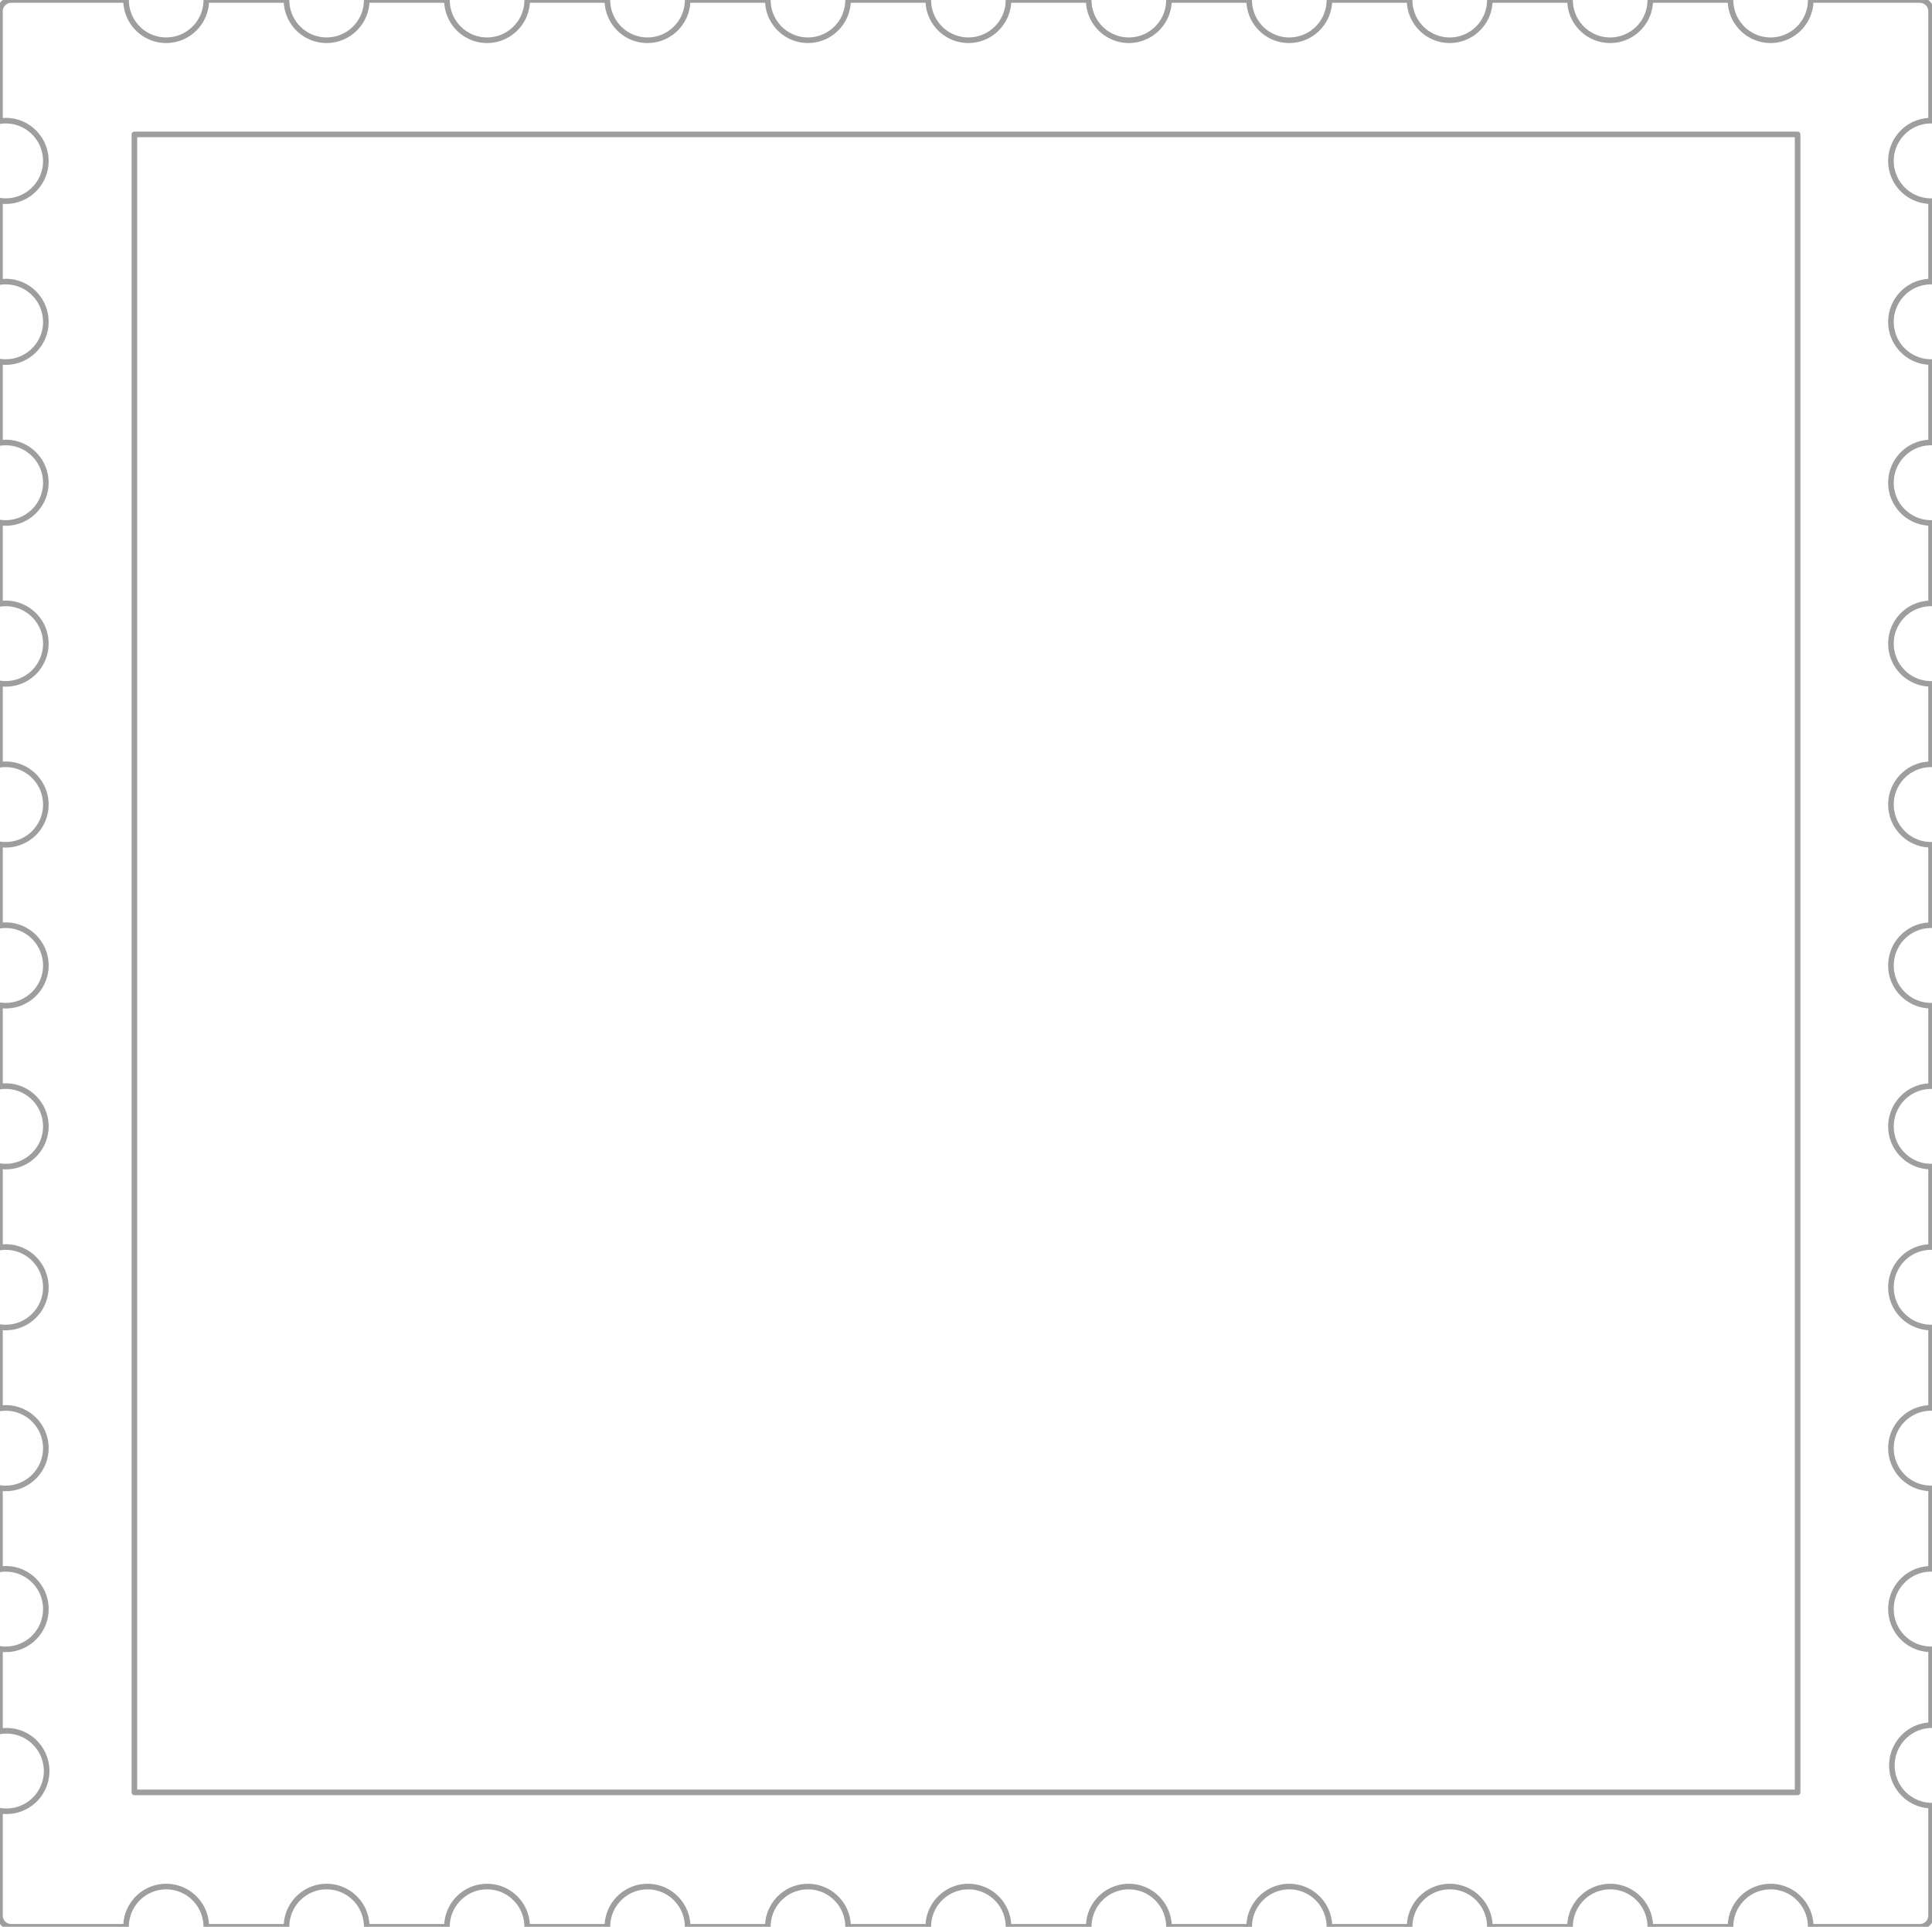<svg xmlns="http://www.w3.org/2000/svg" width="345" height="344" viewBox="0 0 345 344"><g fill="#0C0D0C" fill-opacity=".4"><path d="M342.833-.5h-19.98l-.012.734c-.118 3.586-3.063 6.448-6.659 6.448-3.679 0-6.662-2.991-6.662-6.682v-.5h-15.318l-.012.734c-.118 3.586-3.063 6.448-6.658 6.448-3.68 0-6.663-2.991-6.663-6.682v-.5h-15.317l-.012.734c-.119 3.586-3.063 6.448-6.66 6.448-3.679 0-6.662-2.991-6.662-6.682v-.5h-15.317l-.012.734c-.119 3.586-3.063 6.448-6.66 6.448-3.678 0-6.662-2.991-6.662-6.682v-.5H208.25l-.012.734c-.119 3.586-3.063 6.448-6.659 6.448-3.68 0-6.663-2.991-6.663-6.682v-.5H179.6l-.012.734c-.118 3.586-3.063 6.448-6.659 6.448-3.68 0-6.662-2.991-6.662-6.682v-.5h-15.318l-.012.734c-.118 3.586-3.063 6.448-6.659 6.448-3.679 0-6.662-2.991-6.662-6.682v-.5h-15.318l-.012.734c-.118 3.586-3.063 6.448-6.658 6.448-3.68 0-6.663-2.991-6.663-6.682v-.5H93.647l-.012.734c-.119 3.586-3.063 6.448-6.66 6.448-3.679 0-6.662-2.991-6.662-6.682v-.5H64.996l-.012.734c-.119 3.586-3.063 6.448-6.66 6.448-3.678 0-6.662-2.991-6.662-6.682v-.5H36.345l-.012.734c-.119 3.586-3.063 6.448-6.659 6.448-3.68 0-6.663-2.991-6.663-6.682v-.5H2A2.501 2.501 0 00-.501 2v20.195l.571-.082c.314-.045.632-.068.953-.068 3.68 0 6.663 2.992 6.663 6.682 0 3.69-2.983 6.682-6.663 6.682-.32 0-.639-.023-.953-.068L-.5 35.26v15.663l.571-.082c.314-.045.632-.067.953-.067 3.68 0 6.663 2.991 6.663 6.682 0 3.69-2.983 6.681-6.663 6.681-.32 0-.639-.022-.953-.067l-.571-.082V79.65l.571-.082c.314-.045.632-.068.953-.068 3.68 0 6.663 2.991 6.663 6.682 0 3.69-2.983 6.682-6.663 6.682-.32 0-.639-.023-.953-.068l-.571-.082v15.663l.571-.082c.314-.045.632-.068.953-.068 3.68 0 6.663 2.992 6.663 6.682 0 3.69-2.983 6.682-6.663 6.682-.32 0-.639-.023-.953-.068l-.571-.082v15.663l.571-.082c.314-.045.632-.067.953-.067 3.68 0 6.663 2.99 6.663 6.681 0 3.69-2.983 6.682-6.663 6.682-.32 0-.639-.023-.953-.068l-.571-.082v15.664l.571-.082c.314-.045.632-.068.953-.068 3.68 0 6.663 2.991 6.663 6.682 0 3.69-2.983 6.681-6.663 6.681-.32 0-.639-.022-.953-.067l-.571-.082v15.663l.571-.082c.314-.045.632-.068.953-.068 3.68 0 6.663 2.991 6.663 6.682 0 3.69-2.983 6.682-6.663 6.682-.32 0-.639-.023-.953-.068l-.571-.082v15.663l.571-.082c.314-.045.632-.068.953-.068 3.68 0 6.663 2.992 6.663 6.682 0 3.69-2.983 6.682-6.663 6.682-.32 0-.639-.023-.953-.068l-.571-.082v15.663l.571-.082c.314-.045.632-.067.953-.067 3.68 0 6.663 2.99 6.663 6.681s-2.983 6.682-6.663 6.682c-.32 0-.639-.022-.953-.067l-.571-.082v15.663l.571-.082c.314-.045.632-.068.953-.068 3.68 0 6.663 2.991 6.663 6.682 0 3.69-2.983 6.682-6.663 6.682-.32 0-.639-.023-.953-.068l-.571-.082v15.879l.58-.096c.357-.058.72-.088 1.087-.088 3.679 0 6.662 2.991 6.662 6.682 0 3.69-2.983 6.682-6.662 6.682-.367 0-.73-.03-1.086-.089l-.581-.095V342c0 1.38 1.12 2.501 2.501 2.501h21.011V344c0-3.69 2.984-6.682 6.663-6.682l.233.004c3.576.119 6.43 3.071 6.43 6.678v.501h15.325V344c0-3.69 2.984-6.682 6.663-6.682l.233.004c3.575.119 6.43 3.071 6.43 6.678v.501h15.325V344c0-3.69 2.983-6.682 6.663-6.682l.233.004c3.575.119 6.43 3.071 6.43 6.678v.501h15.325V344c0-3.69 2.983-6.682 6.663-6.682l.233.004c3.575.119 6.43 3.071 6.428 6.678v.501h15.327V344c0-3.69 2.983-6.682 6.662-6.682l.233.004c3.576.119 6.43 3.071 6.43 6.678v.501h15.326V344c0-3.69 2.983-6.682 6.662-6.682l.233.004c3.576.119 6.43 3.071 6.43 6.678v.501h15.325V344c0-3.69 2.984-6.682 6.663-6.682l.233.004c3.576.119 6.43 3.071 6.43 6.678v.501h15.325V344c0-3.69 2.984-6.682 6.663-6.682l.233.004c3.575.119 6.43 3.071 6.43 6.678v.501h15.325V344c0-3.69 2.983-6.682 6.663-6.682l.233.004c3.575.119 6.43 3.071 6.43 6.678v.501h15.325V344c0-3.69 2.983-6.682 6.663-6.682l.233.004c3.575.119 6.43 3.071 6.428 6.678v.501h15.327V344c0-3.69 2.983-6.682 6.662-6.682l.233.004c3.576.119 6.43 3.071 6.43 6.678v.501h19.988a2.5 2.5 0 002.5-2.501v-20.138l-.572-.002c-3.57-.119-6.424-3.071-6.424-6.678 0-3.633 2.894-6.598 6.507-6.68l.49-.011v-14.528l-.734-.012c-3.575-.12-6.43-3.072-6.43-6.678 0-3.69 2.984-6.682 6.663-6.682h.5v-15.356l-.733-.012c-3.575-.118-6.43-3.07-6.43-6.678 0-3.69 2.984-6.681 6.663-6.681h.5v-15.356l-.733-.012c-3.575-.119-6.43-3.071-6.43-6.678 0-3.69 2.984-6.682 6.663-6.682h.5v-15.355l-.733-.012c-3.575-.119-6.43-3.071-6.43-6.678 0-3.69 2.984-6.682 6.663-6.682h.5v-15.355l-.733-.012c-3.575-.12-6.43-3.072-6.43-6.678 0-3.69 2.984-6.682 6.663-6.682h.5v-15.356l-.733-.012c-3.575-.118-6.43-3.071-6.43-6.678 0-3.69 2.984-6.681 6.663-6.681h.5v-15.356l-.733-.012c-3.575-.119-6.43-3.071-6.43-6.678 0-3.69 2.984-6.682 6.663-6.682h.5V92.872l-.733-.012c-3.575-.119-6.43-3.071-6.43-6.678 0-3.69 2.984-6.682 6.663-6.682h.5V64.145l-.733-.013c-3.575-.118-6.43-3.07-6.43-6.677 0-3.691 2.984-6.682 6.663-6.682h.5V35.417l-.733-.012c-3.575-.119-6.43-3.071-6.43-6.678 0-3.69 2.984-6.682 6.663-6.682h.5V2a2.5 2.5 0 00-2.5-2.5zm-19.005 1h19.005l.145.007A1.5 1.5 0 01344.333 2v19.061l-.224.018c-3.892.366-6.938 3.65-6.938 7.648l.003.248c.126 3.95 3.23 7.162 7.16 7.417v13.396l-.225.019c-3.892.365-6.938 3.65-6.938 7.648l.003.247c.126 3.95 3.23 7.163 7.16 7.417v13.397l-.225.018c-3.892.366-6.938 3.65-6.938 7.648l.003.248c.126 3.95 3.23 7.162 7.16 7.417v13.396l-.225.018c-3.892.366-6.938 3.65-6.938 7.648l.003.248c.126 3.95 3.23 7.162 7.16 7.417v13.396l-.225.018c-3.892.366-6.938 3.65-6.938 7.648l.003.248c.126 3.95 3.23 7.162 7.16 7.417v13.396l-.225.019c-3.892.365-6.938 3.65-6.938 7.648l.003.247c.126 3.95 3.23 7.163 7.16 7.418v13.396l-.225.018c-3.892.366-6.938 3.65-6.938 7.648l.003.248c.126 3.95 3.23 7.162 7.16 7.417v13.396l-.225.018c-3.892.366-6.938 3.65-6.938 7.648l.003.248c.126 3.95 3.23 7.162 7.16 7.417v13.396l-.225.018c-3.892.366-6.938 3.65-6.938 7.648l.003.248c.126 3.95 3.23 7.162 7.16 7.417v13.397l-.225.018c-3.892.365-6.938 3.65-6.938 7.648l.003.248c.126 3.95 3.23 7.162 7.16 7.417v12.591c-3.93.342-6.997 3.644-6.997 7.653l.004.248c.122 3.868 3.101 7.028 6.91 7.397l.082.007V342l-.007.144a1.501 1.501 0 01-1.493 1.357h-19.005l-.018-.239c-.362-3.803-3.494-6.81-7.37-6.94l-.25-.004-.243.004c-3.885.121-7.036 3.13-7.394 6.952l-.018.227h-13.358l-.018-.238c-.361-3.804-3.494-6.812-7.37-6.94l-.25-.005-.243.004c-3.885.121-7.036 3.13-7.393 6.952l-.019.227h-13.357l-.019-.239c-.361-3.804-3.494-6.81-7.37-6.94l-.249-.004-.244.004c-3.884.121-7.036 3.13-7.393 6.952l-.018.227h-13.358l-.018-.239c-.362-3.804-3.495-6.81-7.37-6.94l-.25-.004-.244.004c-3.884.121-7.036 3.13-7.393 6.952l-.018.227h-13.358l-.018-.239c-.362-3.803-3.494-6.81-7.37-6.94l-.25-.004-.243.004c-3.885.121-7.037 3.13-7.394 6.952l-.018.227h-13.358l-.018-.239c-.362-3.803-3.494-6.81-7.37-6.94l-.25-.004-.243.004c-3.885.121-7.036 3.13-7.394 6.952l-.018.227h-13.358l-.018-.239c-.362-3.803-3.494-6.81-7.37-6.94l-.25-.004-.243.004c-3.885.121-7.036 3.13-7.394 6.952l-.018.227h-13.358l-.018-.238c-.361-3.804-3.494-6.812-7.37-6.94l-.25-.005-.243.004c-3.885.121-7.036 3.13-7.393 6.952l-.019.227H94.622l-.019-.239c-.361-3.804-3.494-6.81-7.37-6.94l-.249-.004-.244.004c-3.884.121-7.036 3.13-7.393 6.952l-.018.227H65.971l-.019-.239c-.361-3.804-3.494-6.81-7.37-6.94l-.249-.004-.244.004c-3.884.121-7.036 3.13-7.393 6.952l-.018.227H37.32l-.018-.239c-.362-3.803-3.494-6.81-7.37-6.94l-.25-.004-.243.004c-3.885.121-7.037 3.13-7.394 6.952l-.018.227H2l-.144-.008A1.502 1.502 0 01.498 342v-18.166l.04.004c.208.017.417.026.628.026 4.232 0 7.662-3.44 7.662-7.682 0-4.242-3.43-7.682-7.662-7.682l-.315.006-.157.008-.196.015v-13.595l.158.012c.122.006.244.009.367.009 4.233 0 7.663-3.44 7.663-7.682 0-4.243-3.43-7.682-7.663-7.682l-.367.009-.158.01v-13.403l.158.012c.122.005.244.008.367.008 4.233 0 7.663-3.44 7.663-7.682 0-4.242-3.43-7.681-7.663-7.681l-.367.008-.158.011V237.48l.158.011c.122.006.244.009.367.009 4.233 0 7.663-3.44 7.663-7.682 0-4.242-3.43-7.682-7.663-7.682l-.367.01-.158.01v-13.403l.158.011c.122.006.244.009.367.009 4.233 0 7.663-3.44 7.663-7.682 0-4.242-3.43-7.682-7.663-7.682l-.367.009-.158.01v-13.403l.158.012c.122.006.244.008.367.008 4.233 0 7.663-3.44 7.663-7.681 0-4.243-3.43-7.682-7.663-7.682l-.367.009-.158.01v-13.403l.158.011c.122.006.244.01.367.01 4.233 0 7.663-3.44 7.663-7.683 0-4.242-3.43-7.681-7.663-7.681l-.367.008-.158.011v-13.403l.158.011c.122.006.244.009.367.009 4.233 0 7.663-3.44 7.663-7.682 0-4.242-3.43-7.682-7.663-7.682l-.367.009-.158.01V93.843l.158.012c.122.006.244.009.367.009 4.233 0 7.663-3.44 7.663-7.682 0-4.242-3.43-7.682-7.663-7.682l-.367.009-.158.01V65.116l.158.012c.122.005.244.008.367.008 4.233 0 7.663-3.44 7.663-7.681 0-4.243-3.43-7.682-7.663-7.682l-.367.008-.158.011V36.389l.158.011c.122.006.244.01.367.01 4.233 0 7.663-3.44 7.663-7.683 0-4.242-3.43-7.682-7.663-7.682l-.367.01-.158.01V2l.009-.144A1.5 1.5 0 012 .5h20.027l.018.226c.365 3.902 3.641 6.956 7.63 6.956l.246-.004C33.862 7.552 37.066 4.439 37.32.5h13.358l.018.226c.365 3.902 3.64 6.956 7.629 6.956l.247-.004c3.941-.126 7.145-3.239 7.399-7.178h13.358l.018.226c.365 3.902 3.64 6.956 7.629 6.956l.247-.004c3.941-.126 7.144-3.239 7.399-7.178h13.357l.019.226c.364 3.902 3.64 6.956 7.629 6.956l.247-.004c3.94-.126 7.144-3.239 7.398-7.178h13.358l.018.226c.365 3.902 3.641 6.956 7.63 6.956l.247-.004c3.94-.126 7.144-3.239 7.398-7.178h13.358l.018.226c.365 3.902 3.641 6.956 7.63 6.956l.247-.004c3.94-.126 7.144-3.239 7.398-7.178h13.358l.018.226c.365 3.902 3.641 6.956 7.63 6.956l.246-.004c3.941-.126 7.145-3.239 7.399-7.178h13.358l.018.226c.365 3.902 3.64 6.956 7.629 6.956l.247-.004c3.941-.126 7.145-3.239 7.399-7.178h13.358l.018.226c.365 3.902 3.64 6.956 7.629 6.956l.247-.004c3.941-.126 7.144-3.239 7.399-7.178h13.357l.019.226c.364 3.902 3.64 6.956 7.629 6.956l.247-.004c3.94-.126 7.144-3.239 7.398-7.178h13.358l.018.226c.365 3.902 3.641 6.956 7.63 6.956 3.968 0 7.247-3.03 7.626-6.927l.019-.255z"/><path d="M321 23.5H24a.5.5 0 00-.5.5v296a.5.5 0 00.5.5h297a.5.5 0 00.5-.5V24a.5.5 0 00-.5-.5zm-.5 1v295h-296v-295h296z"/></g></svg>